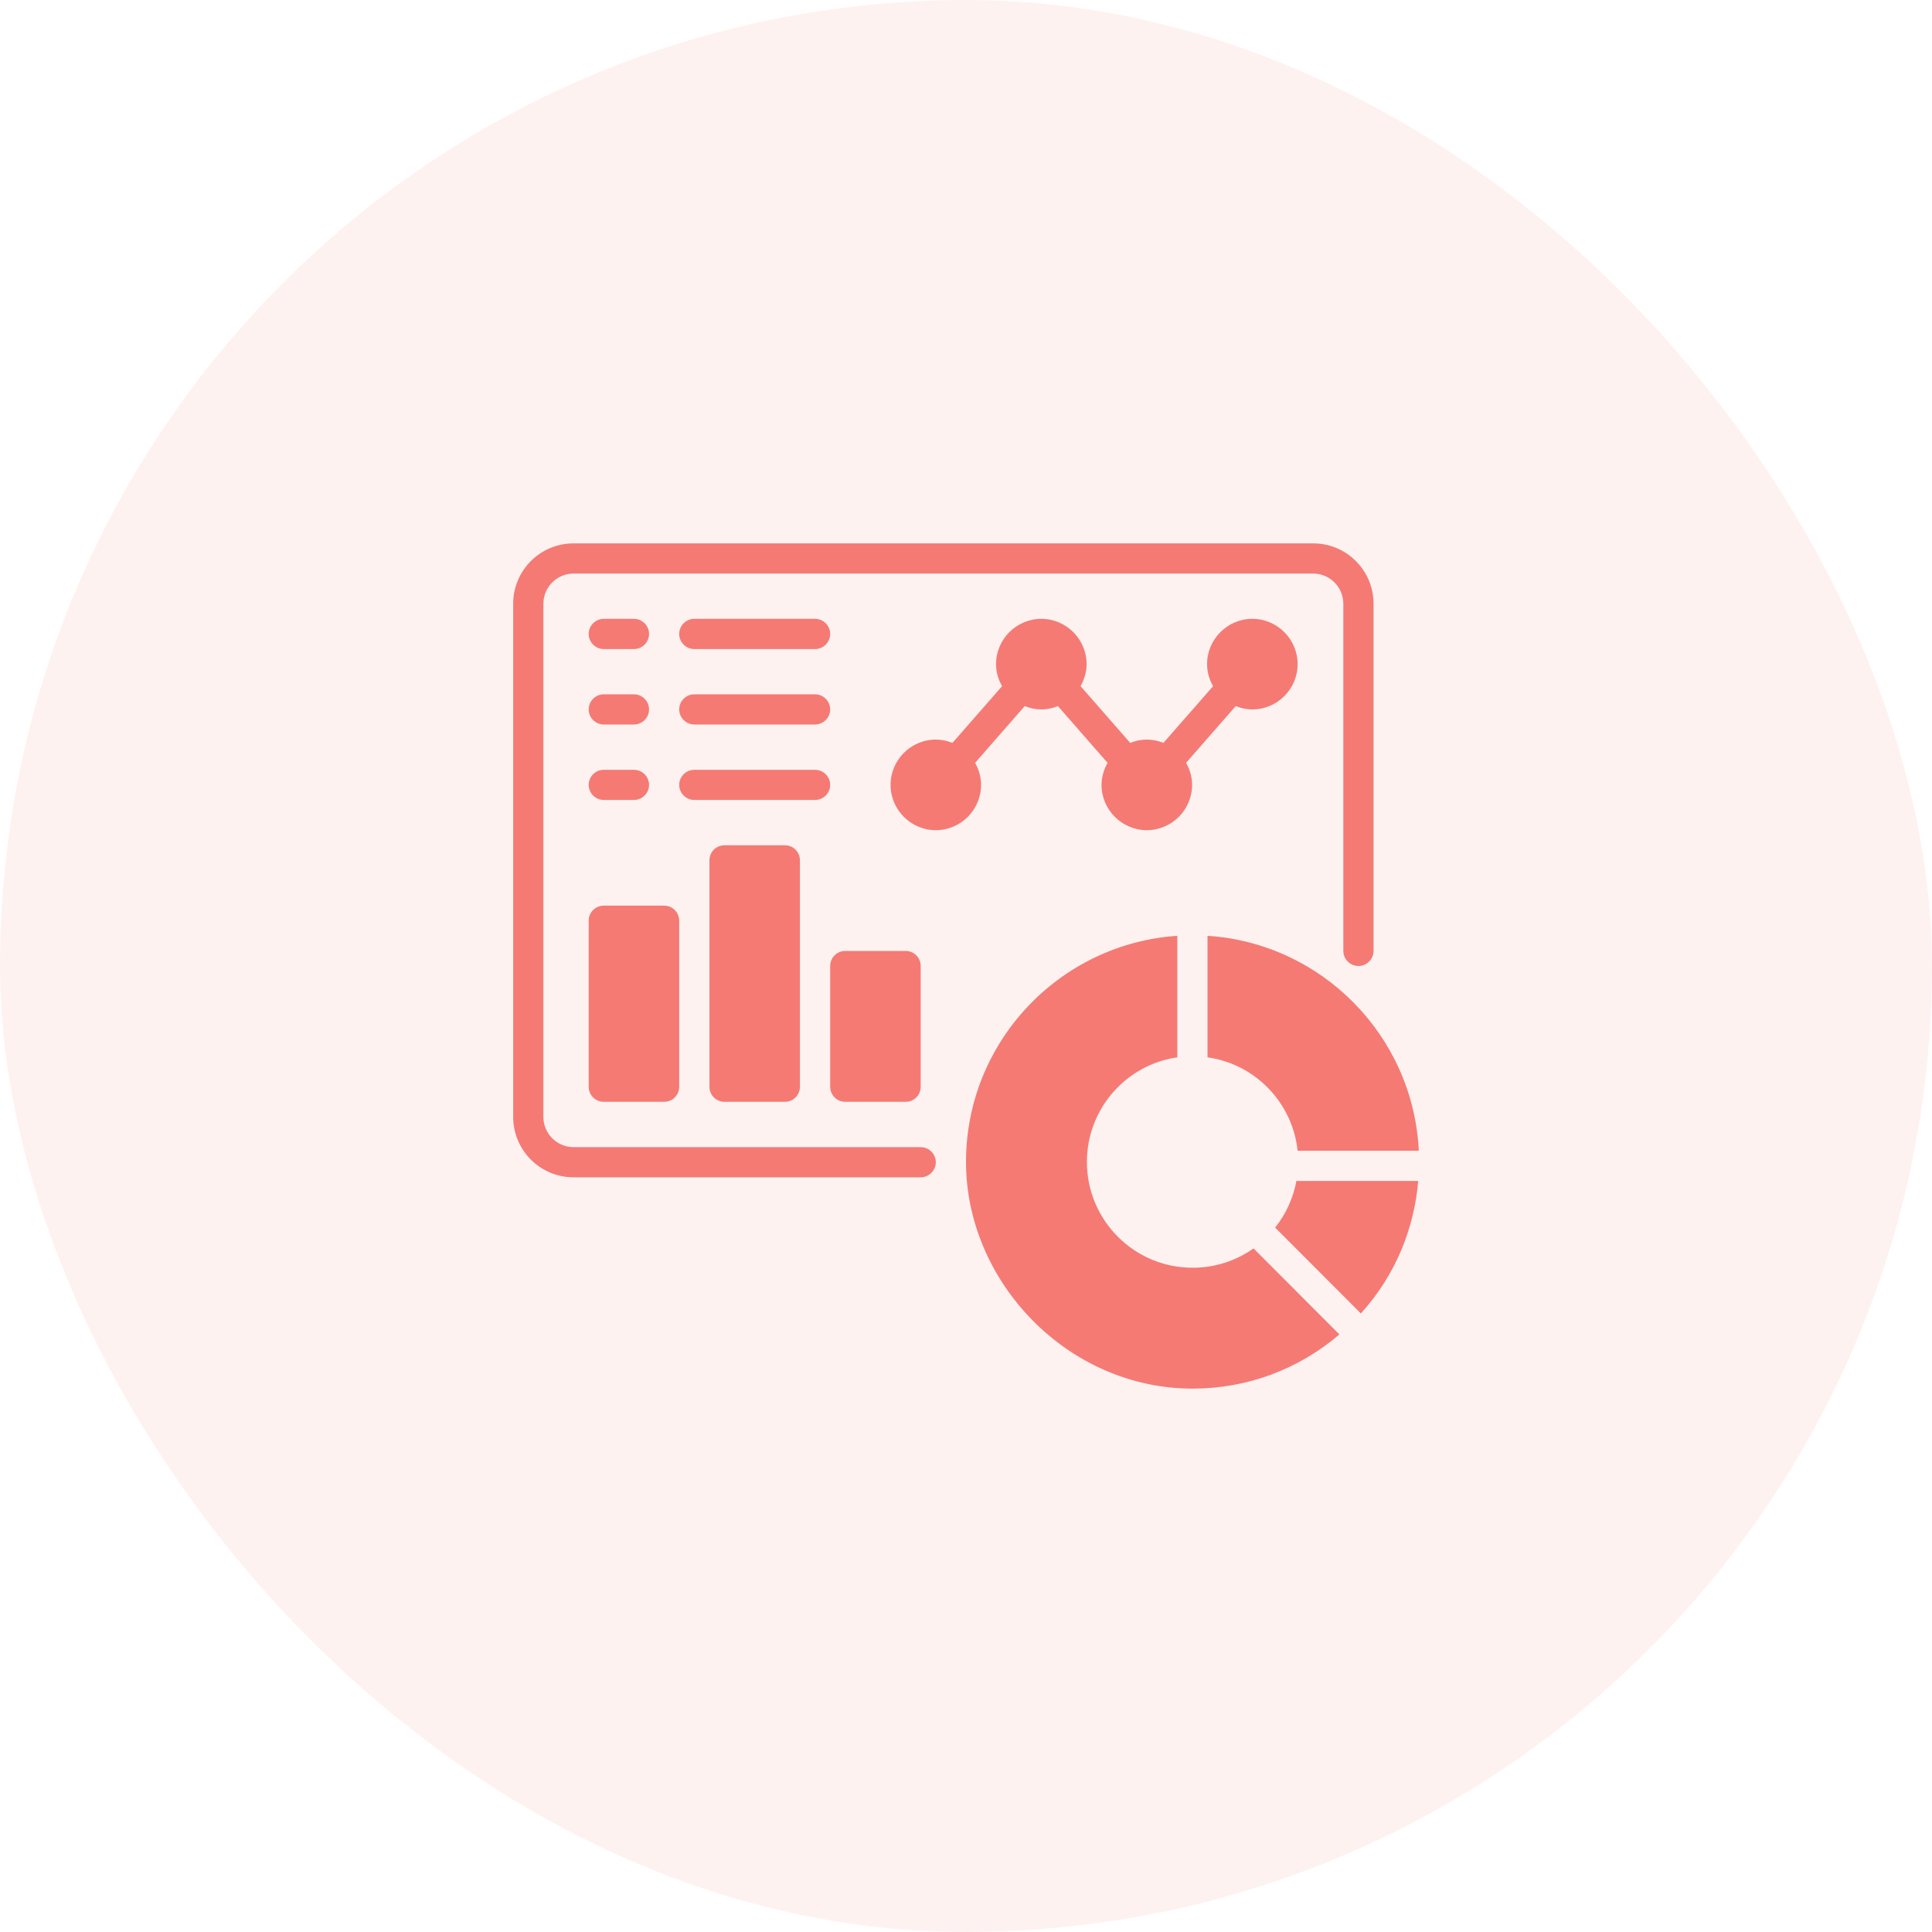 <svg width="40" height="40" viewBox="0 0 40 40" fill="none" xmlns="http://www.w3.org/2000/svg">
<rect width="40" height="40" rx="20" fill="#F57A74" fill-opacity="0.1"/>
<g clip-path="url(#clip0_3272_6430)">
<path d="M19.062 23.75H11.875C11.531 23.75 11.25 23.469 11.25 23.125V12.5C11.25 12.156 11.531 11.875 11.875 11.875H27.188C27.531 11.875 27.812 12.156 27.812 12.5V19.688C27.812 19.859 27.953 20 28.125 20C28.297 20 28.438 19.859 28.438 19.688V12.5C28.438 11.809 27.878 11.25 27.188 11.25H11.875C11.184 11.25 10.625 11.809 10.625 12.5V23.125C10.625 23.816 11.184 24.375 11.875 24.375H19.062C19.234 24.375 19.375 24.234 19.375 24.062C19.375 23.891 19.234 23.75 19.062 23.75Z" fill="#F57A74"/>
<path d="M25 19.375V21.891C25.984 22.028 26.759 22.825 26.866 23.825H29.375C29.259 21.447 27.369 19.528 25 19.375Z" fill="#F57A74"/>
<path d="M26.403 25.419L28.175 27.194C28.538 26.794 28.822 26.341 29.025 25.853C29.206 25.41 29.322 24.938 29.363 24.45H26.841C26.775 24.803 26.625 25.135 26.4 25.416L26.403 25.419Z" fill="#F57A74"/>
<path d="M24.691 26.247C23.484 26.247 22.503 25.266 22.503 24.056C22.503 22.956 23.319 22.041 24.375 21.891V19.375C21.934 19.538 20 21.575 20 24.056C20 26.538 22.103 28.75 24.691 28.75C25.816 28.75 26.878 28.356 27.731 27.628L25.953 25.847C25.587 26.106 25.15 26.247 24.694 26.247H24.691Z" fill="#F57A74"/>
<path d="M20.312 16.25C20.312 16.084 20.266 15.928 20.188 15.794L21.216 14.619C21.322 14.662 21.438 14.688 21.559 14.688C21.681 14.688 21.797 14.662 21.903 14.619L22.931 15.794C22.856 15.928 22.806 16.084 22.806 16.25C22.806 16.766 23.228 17.188 23.744 17.188C24.259 17.188 24.681 16.766 24.681 16.25C24.681 16.084 24.634 15.928 24.556 15.794L25.584 14.619C25.691 14.662 25.806 14.688 25.928 14.688C26.444 14.688 26.866 14.266 26.866 13.75C26.866 13.234 26.444 12.812 25.928 12.812C25.413 12.812 24.991 13.234 24.991 13.75C24.991 13.916 25.038 14.072 25.116 14.206L24.087 15.381C23.981 15.338 23.866 15.312 23.744 15.312C23.622 15.312 23.506 15.338 23.4 15.381L22.372 14.206C22.447 14.072 22.497 13.916 22.497 13.75C22.497 13.234 22.075 12.812 21.559 12.812C21.044 12.812 20.622 13.234 20.622 13.75C20.622 13.916 20.669 14.072 20.747 14.206L19.719 15.381C19.613 15.338 19.497 15.312 19.375 15.312C18.859 15.312 18.438 15.734 18.438 16.25C18.438 16.766 18.859 17.188 19.375 17.188C19.891 17.188 20.312 16.766 20.312 16.25Z" fill="#F57A74"/>
<path d="M13.75 18.75H12.5C12.327 18.75 12.188 18.89 12.188 19.062V22.5C12.188 22.673 12.327 22.812 12.5 22.812H13.75C13.923 22.812 14.062 22.673 14.062 22.5V19.062C14.062 18.89 13.923 18.75 13.75 18.75Z" fill="#F57A74"/>
<path d="M16.25 17.5H15C14.827 17.5 14.688 17.64 14.688 17.812V22.5C14.688 22.673 14.827 22.812 15 22.812H16.25C16.423 22.812 16.562 22.673 16.562 22.5V17.812C16.562 17.64 16.423 17.5 16.25 17.5Z" fill="#F57A74"/>
<path d="M18.75 19.688H17.5C17.327 19.688 17.188 19.827 17.188 20V22.5C17.188 22.673 17.327 22.812 17.5 22.812H18.75C18.923 22.812 19.062 22.673 19.062 22.5V20C19.062 19.827 18.923 19.688 18.75 19.688Z" fill="#F57A74"/>
<path d="M12.5 13.438H13.125C13.297 13.438 13.438 13.297 13.438 13.125C13.438 12.953 13.297 12.812 13.125 12.812H12.5C12.328 12.812 12.188 12.953 12.188 13.125C12.188 13.297 12.328 13.438 12.5 13.438Z" fill="#F57A74"/>
<path d="M14.375 13.438H16.875C17.047 13.438 17.188 13.297 17.188 13.125C17.188 12.953 17.047 12.812 16.875 12.812H14.375C14.203 12.812 14.062 12.953 14.062 13.125C14.062 13.297 14.203 13.438 14.375 13.438Z" fill="#F57A74"/>
<path d="M12.5 15H13.125C13.297 15 13.438 14.859 13.438 14.688C13.438 14.516 13.297 14.375 13.125 14.375H12.5C12.328 14.375 12.188 14.516 12.188 14.688C12.188 14.859 12.328 15 12.5 15Z" fill="#F57A74"/>
<path d="M14.375 15H16.875C17.047 15 17.188 14.859 17.188 14.688C17.188 14.516 17.047 14.375 16.875 14.375H14.375C14.203 14.375 14.062 14.516 14.062 14.688C14.062 14.859 14.203 15 14.375 15Z" fill="#F57A74"/>
<path d="M12.5 16.562H13.125C13.297 16.562 13.438 16.422 13.438 16.25C13.438 16.078 13.297 15.938 13.125 15.938H12.5C12.328 15.938 12.188 16.078 12.188 16.25C12.188 16.422 12.328 16.562 12.5 16.562Z" fill="#F57A74"/>
<path d="M17.188 16.25C17.188 16.078 17.047 15.938 16.875 15.938H14.375C14.203 15.938 14.062 16.078 14.062 16.25C14.062 16.422 14.203 16.562 14.375 16.562H16.875C17.047 16.562 17.188 16.422 17.188 16.25Z" fill="#F57A74"/>
</g>
<defs>
<clipPath id="clip0_3272_6430">
<rect width="20" height="20" fill="white" transform="translate(10 10)"/>
</clipPath>
</defs>
</svg>
